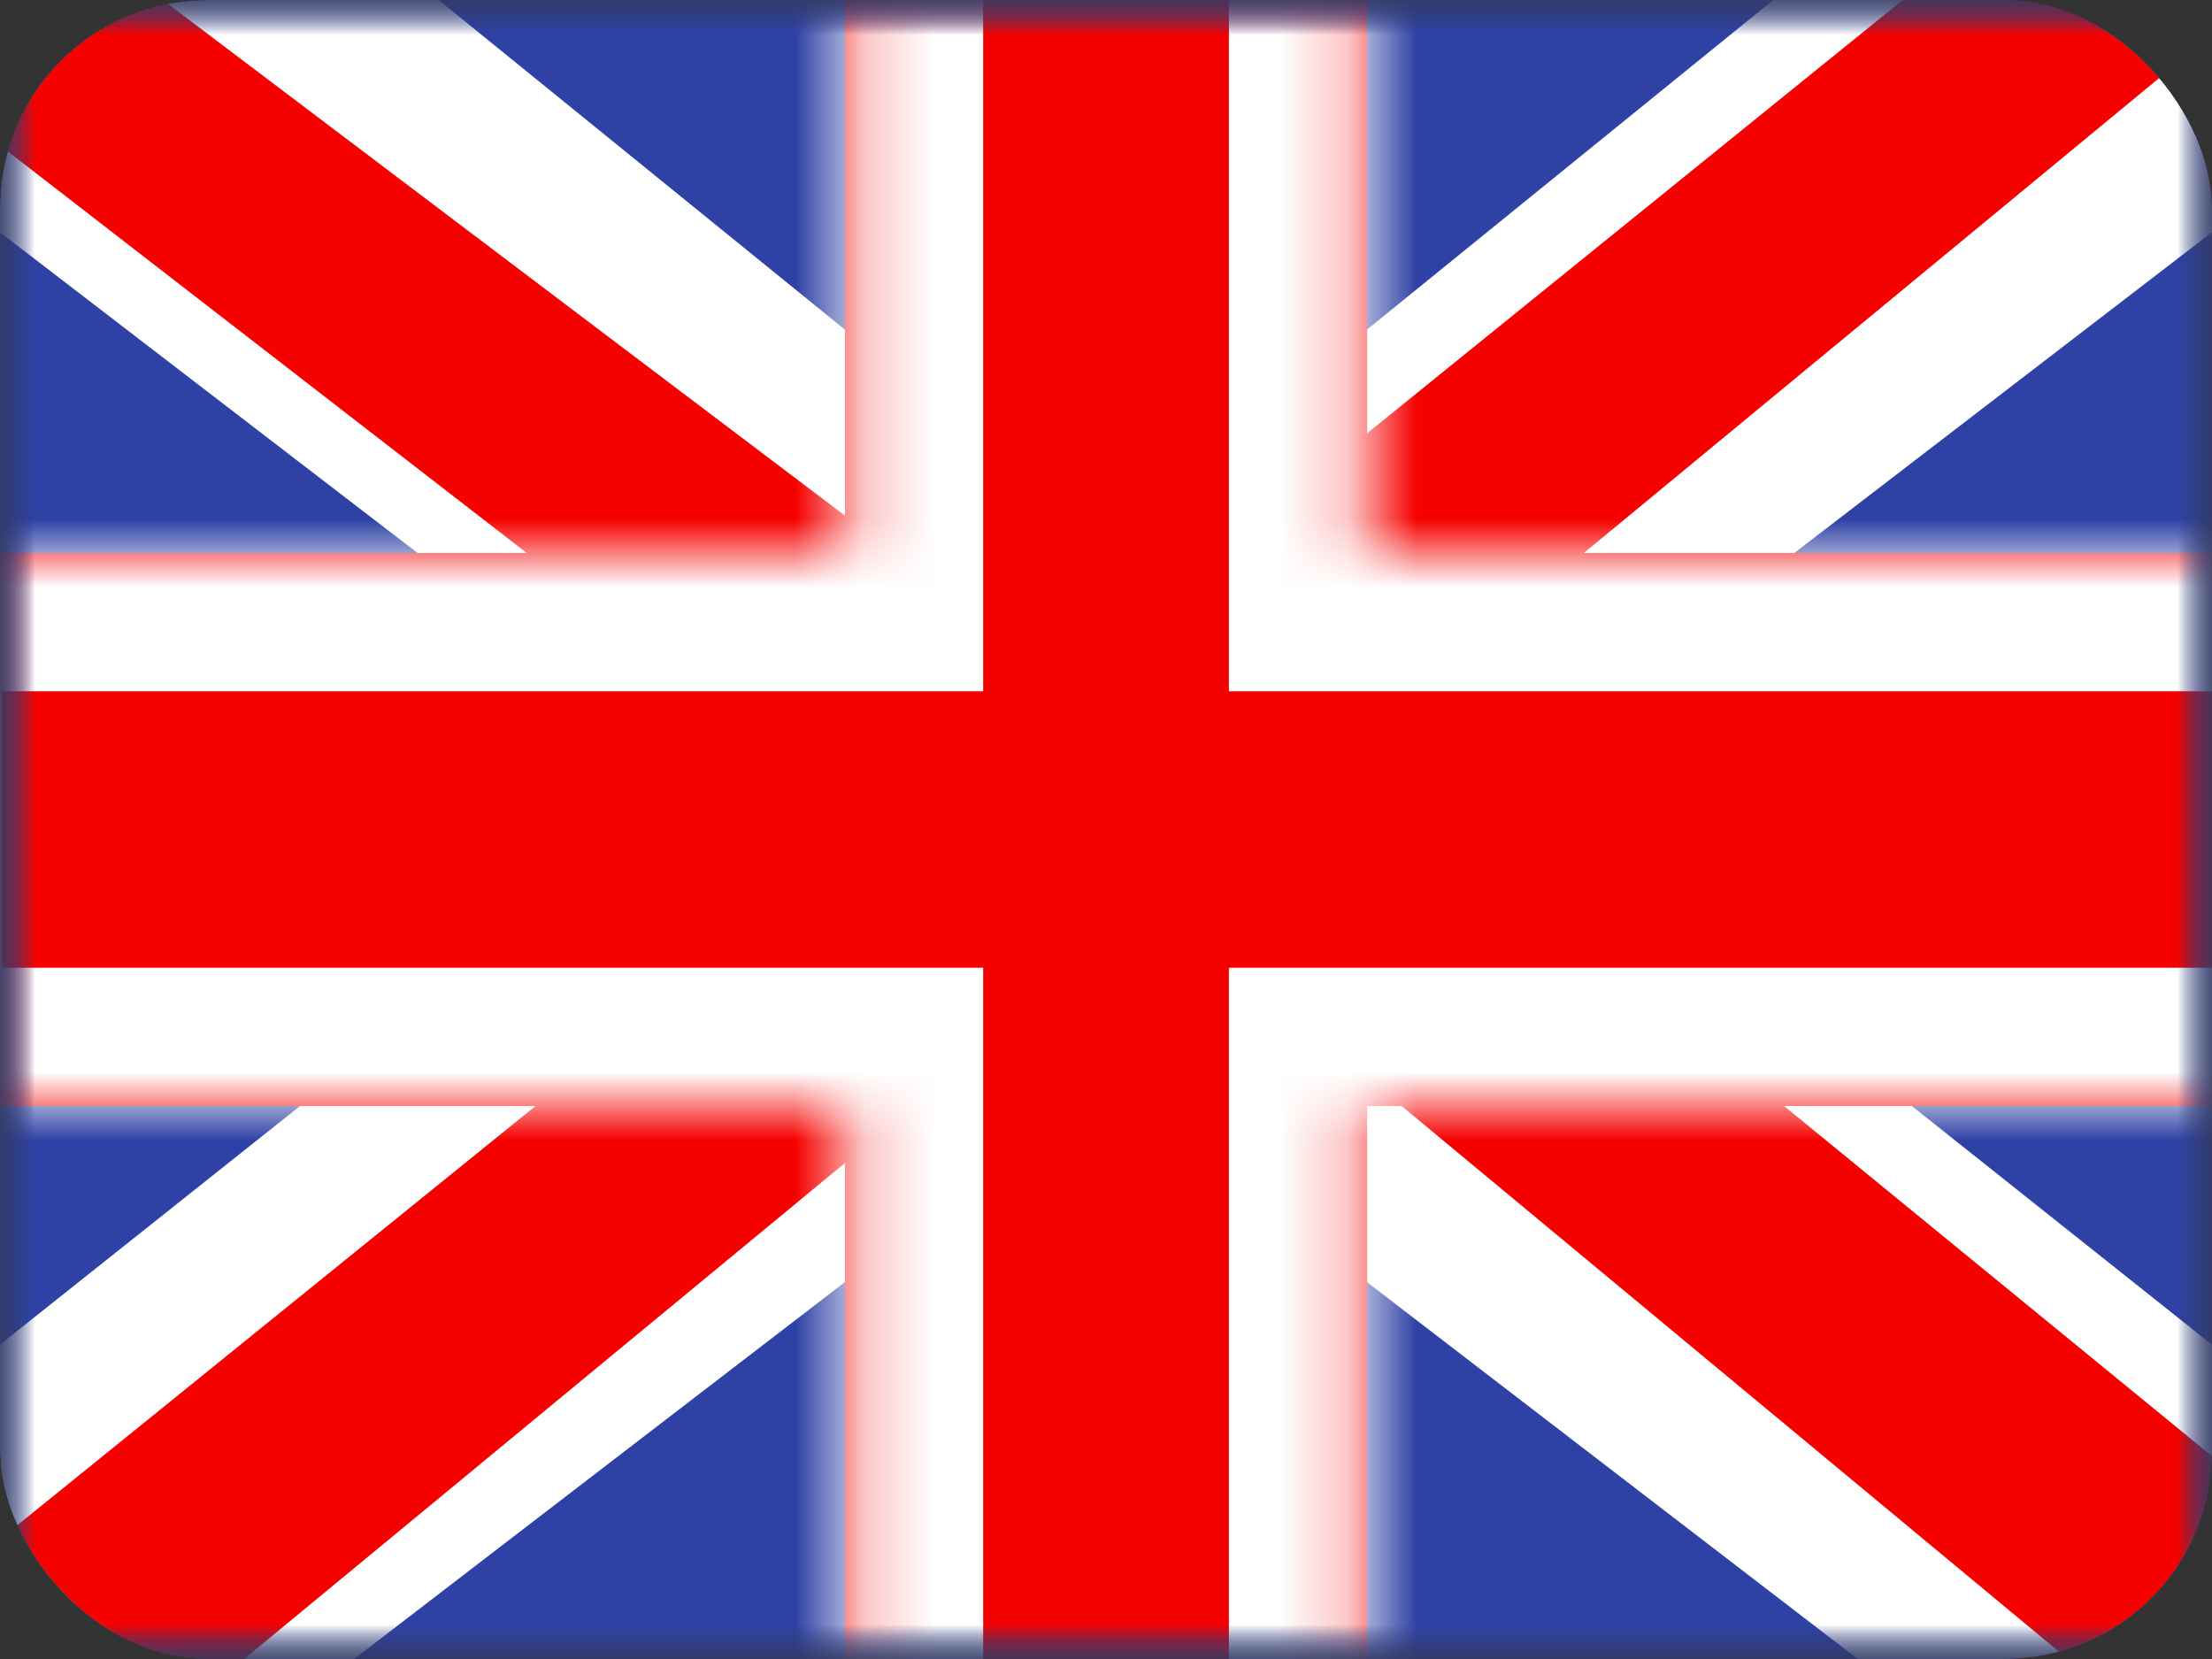 <svg width="32" height="24" viewBox="0 0 32 24" fill="none" xmlns="http://www.w3.org/2000/svg">
<rect x="0" y="0" width="32" height="24" fill="#333333" stroke="none"/>
<g clip-path="url(#clip0_1742_174)">
<mask id="mask0_1742_174" style="mask-type:luminance" maskUnits="userSpaceOnUse" x="0" y="0" width="32" height="24">
<rect width="32" height="24" fill="white"/>
</mask>
<g mask="url(#mask0_1742_174)">
<path fill-rule="evenodd" clip-rule="evenodd" d="M0 0V24H32V0H0Z" fill="#2E42A5"/>
<mask id="mask1_1742_174" style="mask-type:luminance" maskUnits="userSpaceOnUse" x="0" y="0" width="32" height="24">
<path fill-rule="evenodd" clip-rule="evenodd" d="M0 0V24H32V0H0Z" fill="white"/>
</mask>
<g mask="url(#mask1_1742_174)">
<mask id="mask2_1742_174" style="mask-type:luminance" maskUnits="userSpaceOnUse" x="0" y="0" width="32" height="24">
<rect width="32" height="24" fill="white"/>
</mask>
<g mask="url(#mask2_1742_174)">
<path d="M-3.564 22.286L3.477 25.264L32.158 3.238L35.873 -1.187L28.343 -2.183L16.644 7.309L7.228 13.704L-3.564 22.286Z" fill="white"/>
<path d="M-2.6 24.371L0.988 26.1L34.54 -1.599H29.503L-2.6 24.371Z" fill="#F50100"/>
<path d="M35.562 22.286L28.521 25.264L-0.16 3.238L-3.875 -1.187L3.655 -2.183L15.354 7.309L24.77 13.704L35.562 22.286Z" fill="white"/>
<path d="M35.322 23.784L31.735 25.512L17.448 13.652L13.212 12.327L-4.232 -1.172H0.805L18.24 12.007L22.871 13.596L35.322 23.784Z" fill="#F50100"/>
<mask id="path-10-inside-1_1742_174" fill="white">
<path fill-rule="evenodd" clip-rule="evenodd" d="M19.778 -2H12.223V8H-1.973V16H12.223V26H19.778V16H34.027V8H19.778V-2Z"/>
</mask>
<path fill-rule="evenodd" clip-rule="evenodd" d="M19.778 -2H12.223V8H-1.973V16H12.223V26H19.778V16H34.027V8H19.778V-2Z" fill="#F50100"/>
<path d="M12.223 -2V-4H10.223V-2H12.223ZM19.778 -2H21.778V-4H19.778V-2ZM12.223 8V10H14.223V8H12.223ZM-1.973 8V6H-3.973V8H-1.973ZM-1.973 16H-3.973V18H-1.973V16ZM12.223 16H14.223V14H12.223V16ZM12.223 26H10.223V28H12.223V26ZM19.778 26V28H21.778V26H19.778ZM19.778 16V14H17.778V16H19.778ZM34.027 16V18H36.027V16H34.027ZM34.027 8H36.027V6H34.027V8ZM19.778 8H17.778V10H19.778V8ZM12.223 0H19.778V-4H12.223V0ZM14.223 8V-2H10.223V8H14.223ZM-1.973 10H12.223V6H-1.973V10ZM0.027 16V8H-3.973V16H0.027ZM12.223 14H-1.973V18H12.223V14ZM14.223 26V16H10.223V26H14.223ZM19.778 24H12.223V28H19.778V24ZM17.778 16V26H21.778V16H17.778ZM34.027 14H19.778V18H34.027V14ZM32.027 8V16H36.027V8H32.027ZM19.778 10H34.027V6H19.778V10ZM17.778 -2V8H21.778V-2H17.778Z" fill="white" mask="url(#path-10-inside-1_1742_174)"/>
</g>
</g>
</g>
</g>
<defs>
<clipPath id="clip0_1742_174">
<rect width="32" height="24" rx="3" fill="white"/>
</clipPath>
</defs>
</svg>
